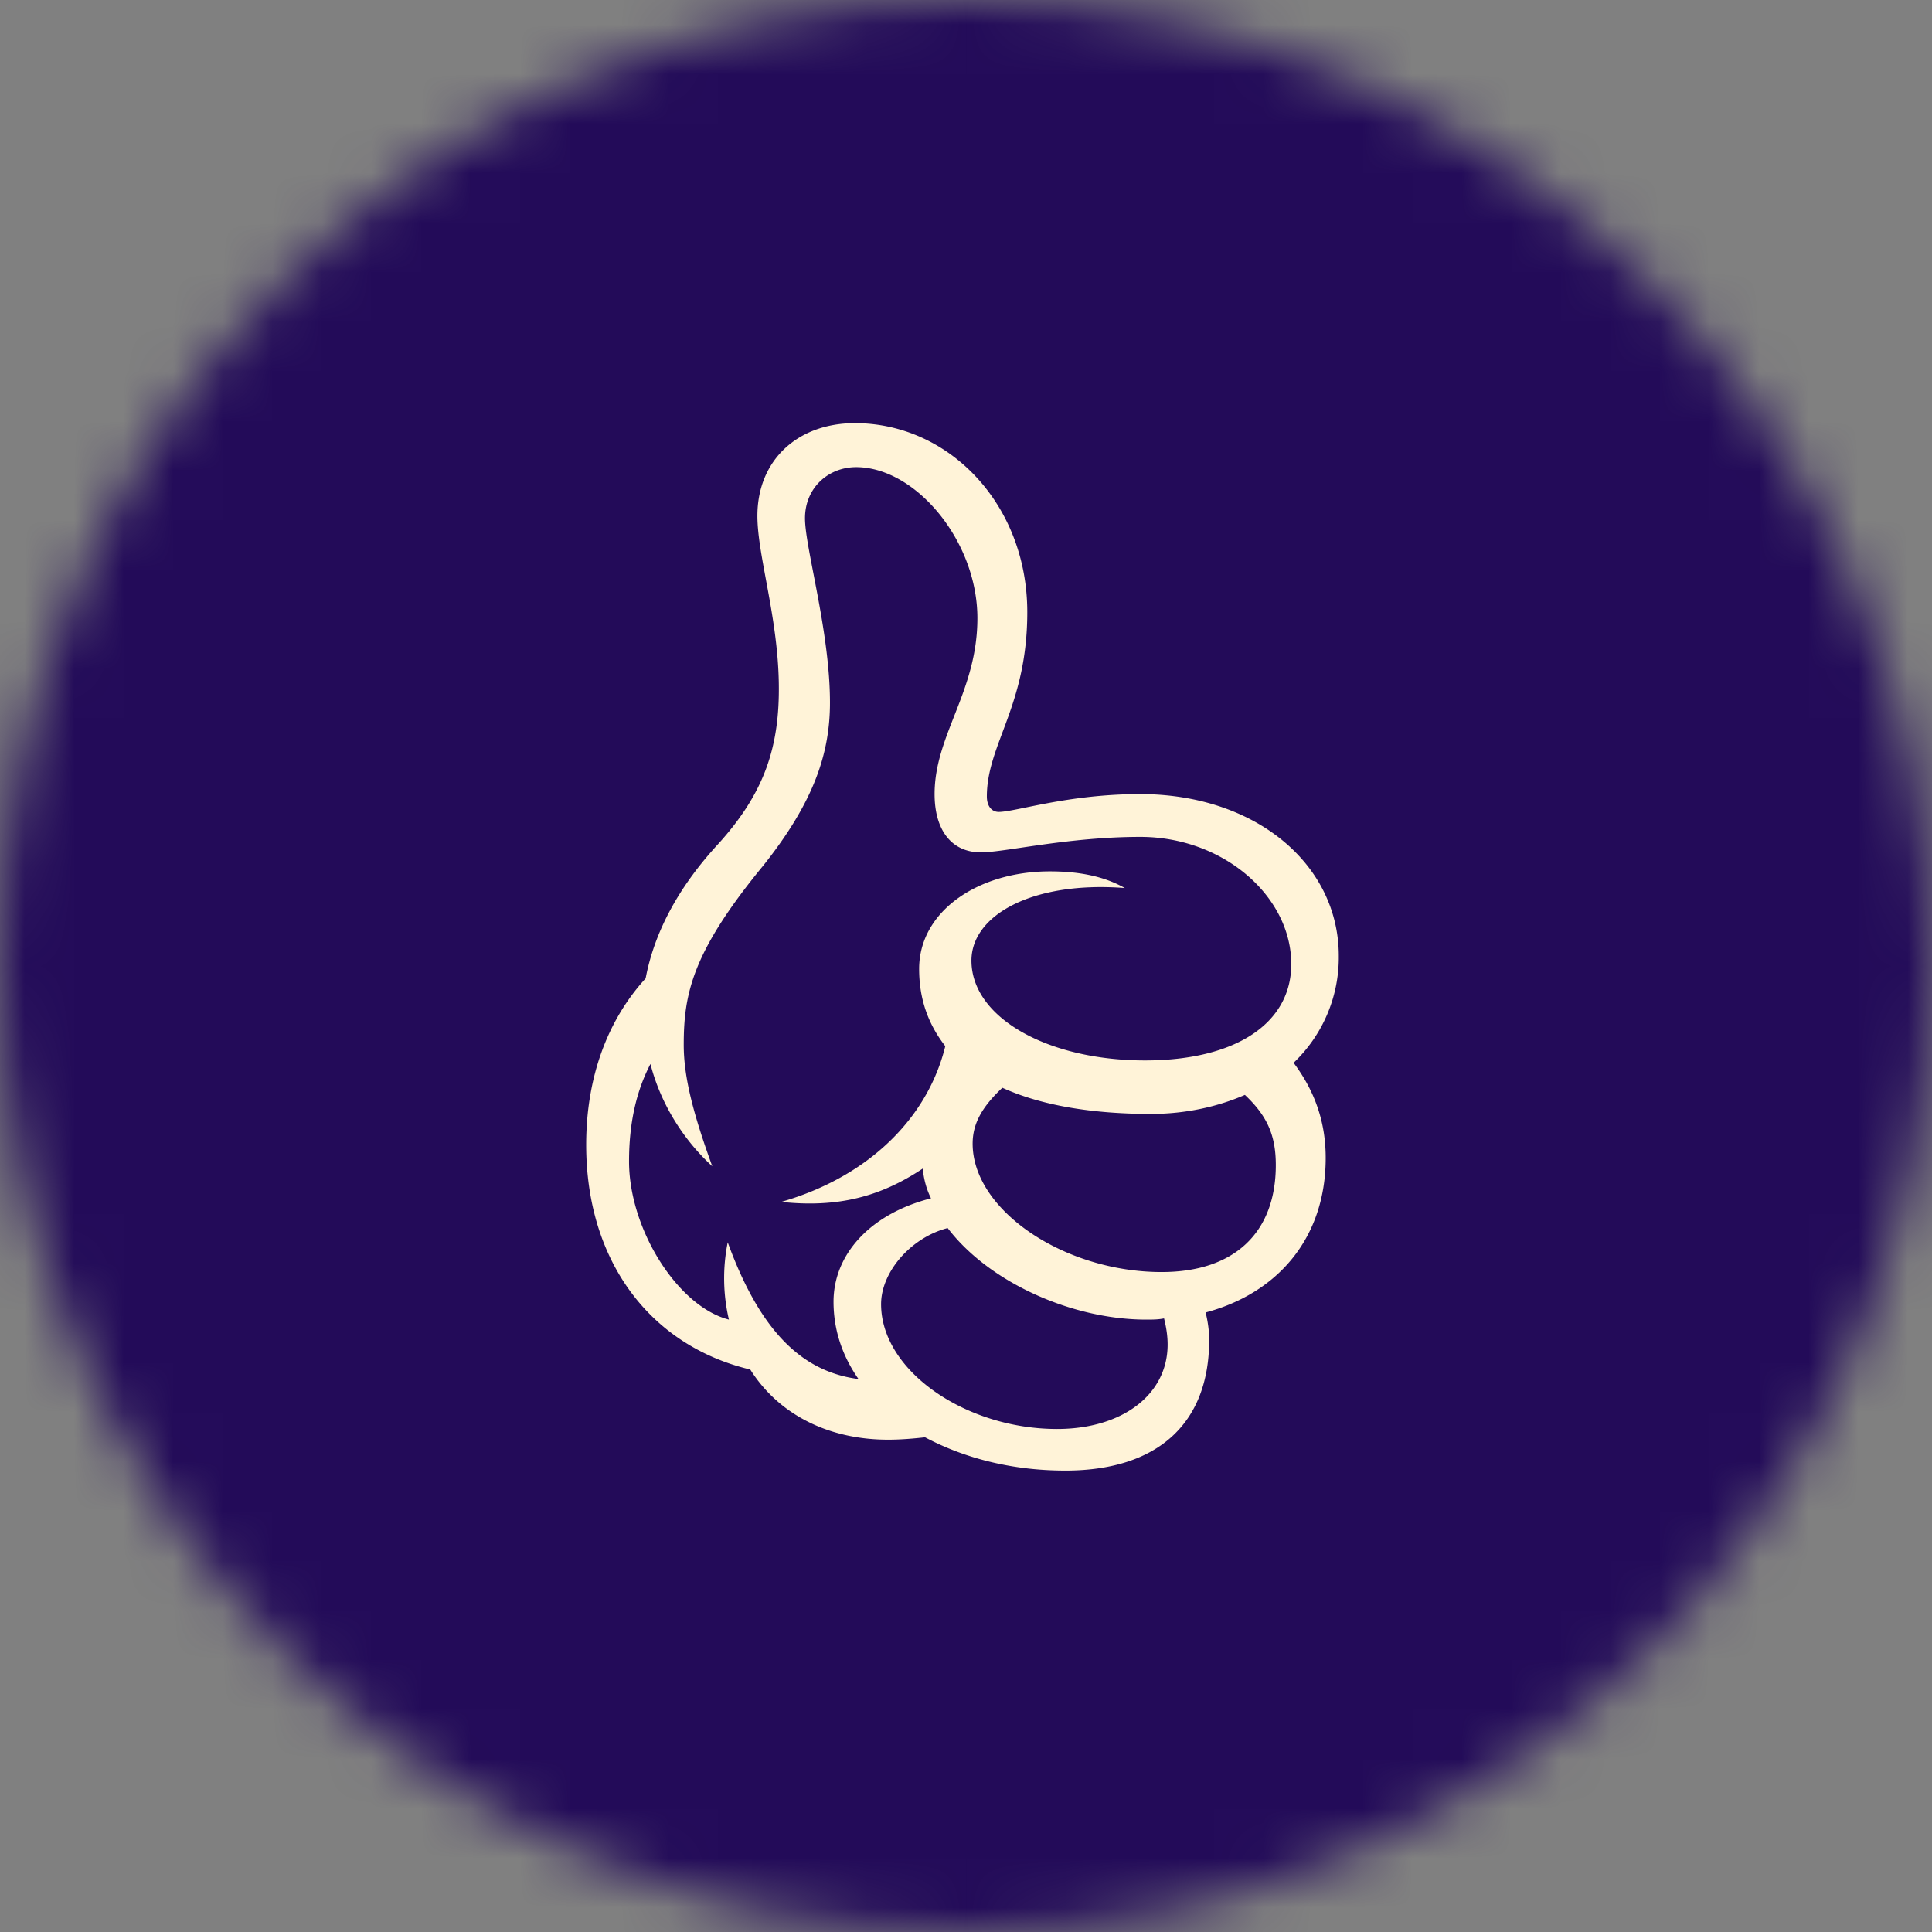 <svg width="39" height="39" fill="none" xmlns="http://www.w3.org/2000/svg"><rect width="100%" height="100%" fill="#808080" stroke="none"/><mask id="a" style="mask-type:alpha" maskUnits="userSpaceOnUse" x="0" y="-1" width="40" height="40"><circle r="19.5" transform="matrix(-1 0 0 1 19.501 19.5)" fill="#D9D9D9"/></mask><g mask="url(#a)"><path fill="#230B59" d="M45.095-6.907H-7.31v57.688h52.406z"/><path d="M27.025 19.294c0-1.848-1.68-3.264-4.008-3.264-1.464 0-2.52.36-2.856.36-.144 0-.24-.12-.24-.312 0-1.056.816-1.824.816-3.72 0-2.184-1.584-3.816-3.48-3.816-1.152 0-1.968.744-1.968 1.872 0 .792.408 2.016.432 3.36.024 1.296-.288 2.232-1.224 3.264-.84.912-1.296 1.824-1.464 2.712-.768.84-1.2 1.992-1.2 3.36 0 2.352 1.296 4.056 3.312 4.536.576.912 1.584 1.416 2.784 1.416.264 0 .528-.024.744-.048.768.408 1.728.672 2.832.672 1.848 0 2.904-.936 2.904-2.64 0-.168-.024-.36-.072-.552 1.44-.384 2.424-1.488 2.424-3.12 0-.72-.216-1.344-.648-1.92a2.932 2.932 0 0 0 .912-2.16ZM14.69 25.078a3.669 3.669 0 0 0 .024 1.56c-1.032-.264-2.016-1.824-2.016-3.192 0-.768.144-1.416.432-1.968.216.84.696 1.56 1.248 2.064-.384-1.056-.576-1.8-.576-2.448 0-1.032.168-1.872 1.608-3.624 1.032-1.296 1.344-2.28 1.344-3.288 0-1.44-.504-3.12-.504-3.72 0-.624.48-1.032 1.032-1.032 1.2 0 2.448 1.488 2.448 3.048 0 1.488-.864 2.352-.864 3.552 0 .72.336 1.176.936 1.176.48 0 1.752-.312 3.216-.312 1.68 0 3.048 1.2 3.048 2.568 0 1.2-1.128 1.944-2.952 1.944-1.968 0-3.504-.864-3.504-2.016 0-.912 1.224-1.608 3.096-1.464-.384-.216-.864-.336-1.512-.336-1.464 0-2.64.816-2.64 1.968 0 .624.192 1.128.528 1.56-.36 1.464-1.56 2.64-3.312 3.144 1.128.12 1.992-.096 2.856-.672.024.216.072.408.168.6-1.224.312-1.968 1.128-1.968 2.088 0 .552.168 1.08.504 1.56-1.104-.144-1.968-.912-2.64-2.76Zm11.064-1.56c0 1.368-.84 2.16-2.304 2.16-1.968 0-3.816-1.248-3.816-2.592 0-.408.192-.744.6-1.128.792.36 1.824.528 3 .528.696 0 1.344-.144 1.896-.384.432.408.624.792.624 1.416Zm-2.184 3.624c0 1.008-.912 1.704-2.232 1.704-1.848 0-3.552-1.176-3.552-2.52 0-.648.6-1.344 1.344-1.536.84 1.104 2.52 1.848 4.008 1.848.12 0 .24 0 .36-.024.048.192.072.36.072.528Z" fill="#FFF3D8"/></g></svg>